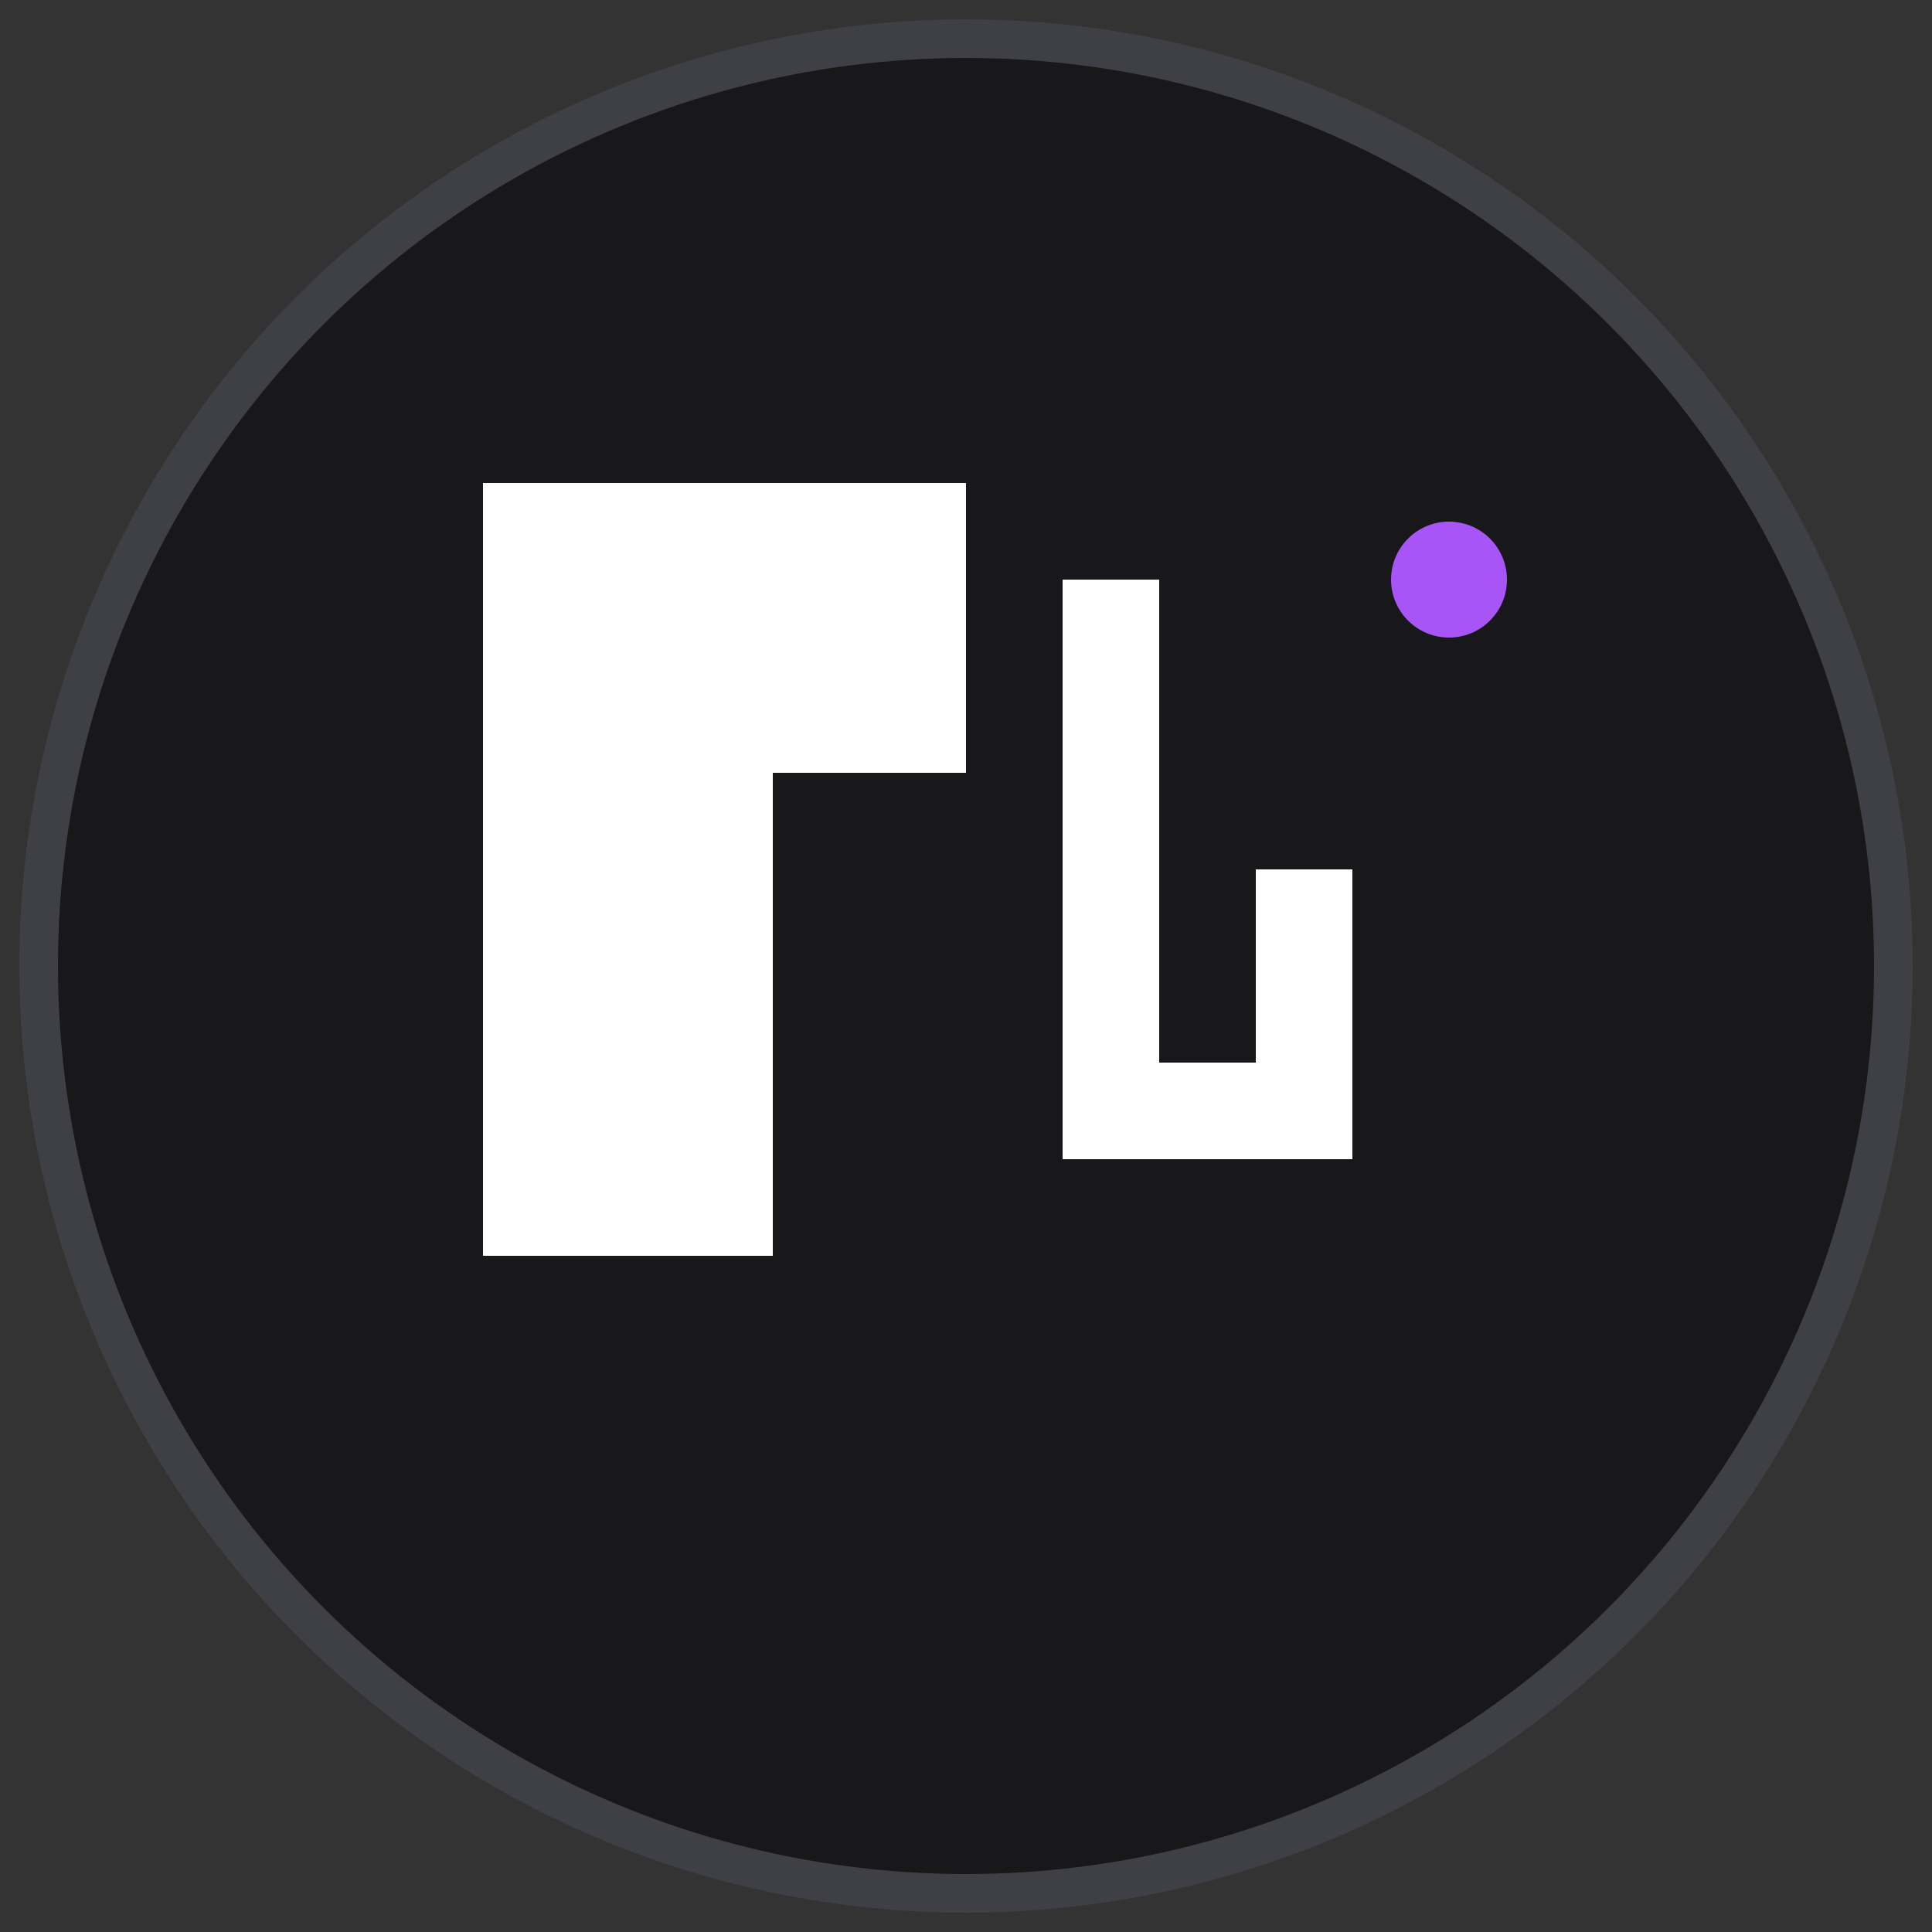 <svg xmlns="http://www.w3.org/2000/svg" viewBox="0 0 100 100">
  <rect x="0" y="0" width="100" height="100" fill="#333333" stroke="none"/>
  <!-- Background circle -->
  <circle cx="50" cy="50" r="48" fill="#18181B" stroke="#3F3F46" stroke-width="2"/>
  
  <!-- Letter L (first) -->
  <path d="M 25 25 L 25 65 L 40 65 L 40 40 L 50 40 L 50 25 Z" fill="#FFFFFF"/>
  
  <!-- Letter L (second, rotated/smaller) -->
  <path d="M 55 30 L 55 60 L 70 60 L 70 45 L 65 45 L 65 55 L 60 55 L 60 30 Z" fill="#FFFFFF"/>
  
  <!-- Small dot/accent -->
  <circle cx="75" cy="30" r="3" fill="#A855F7"/>
</svg>

